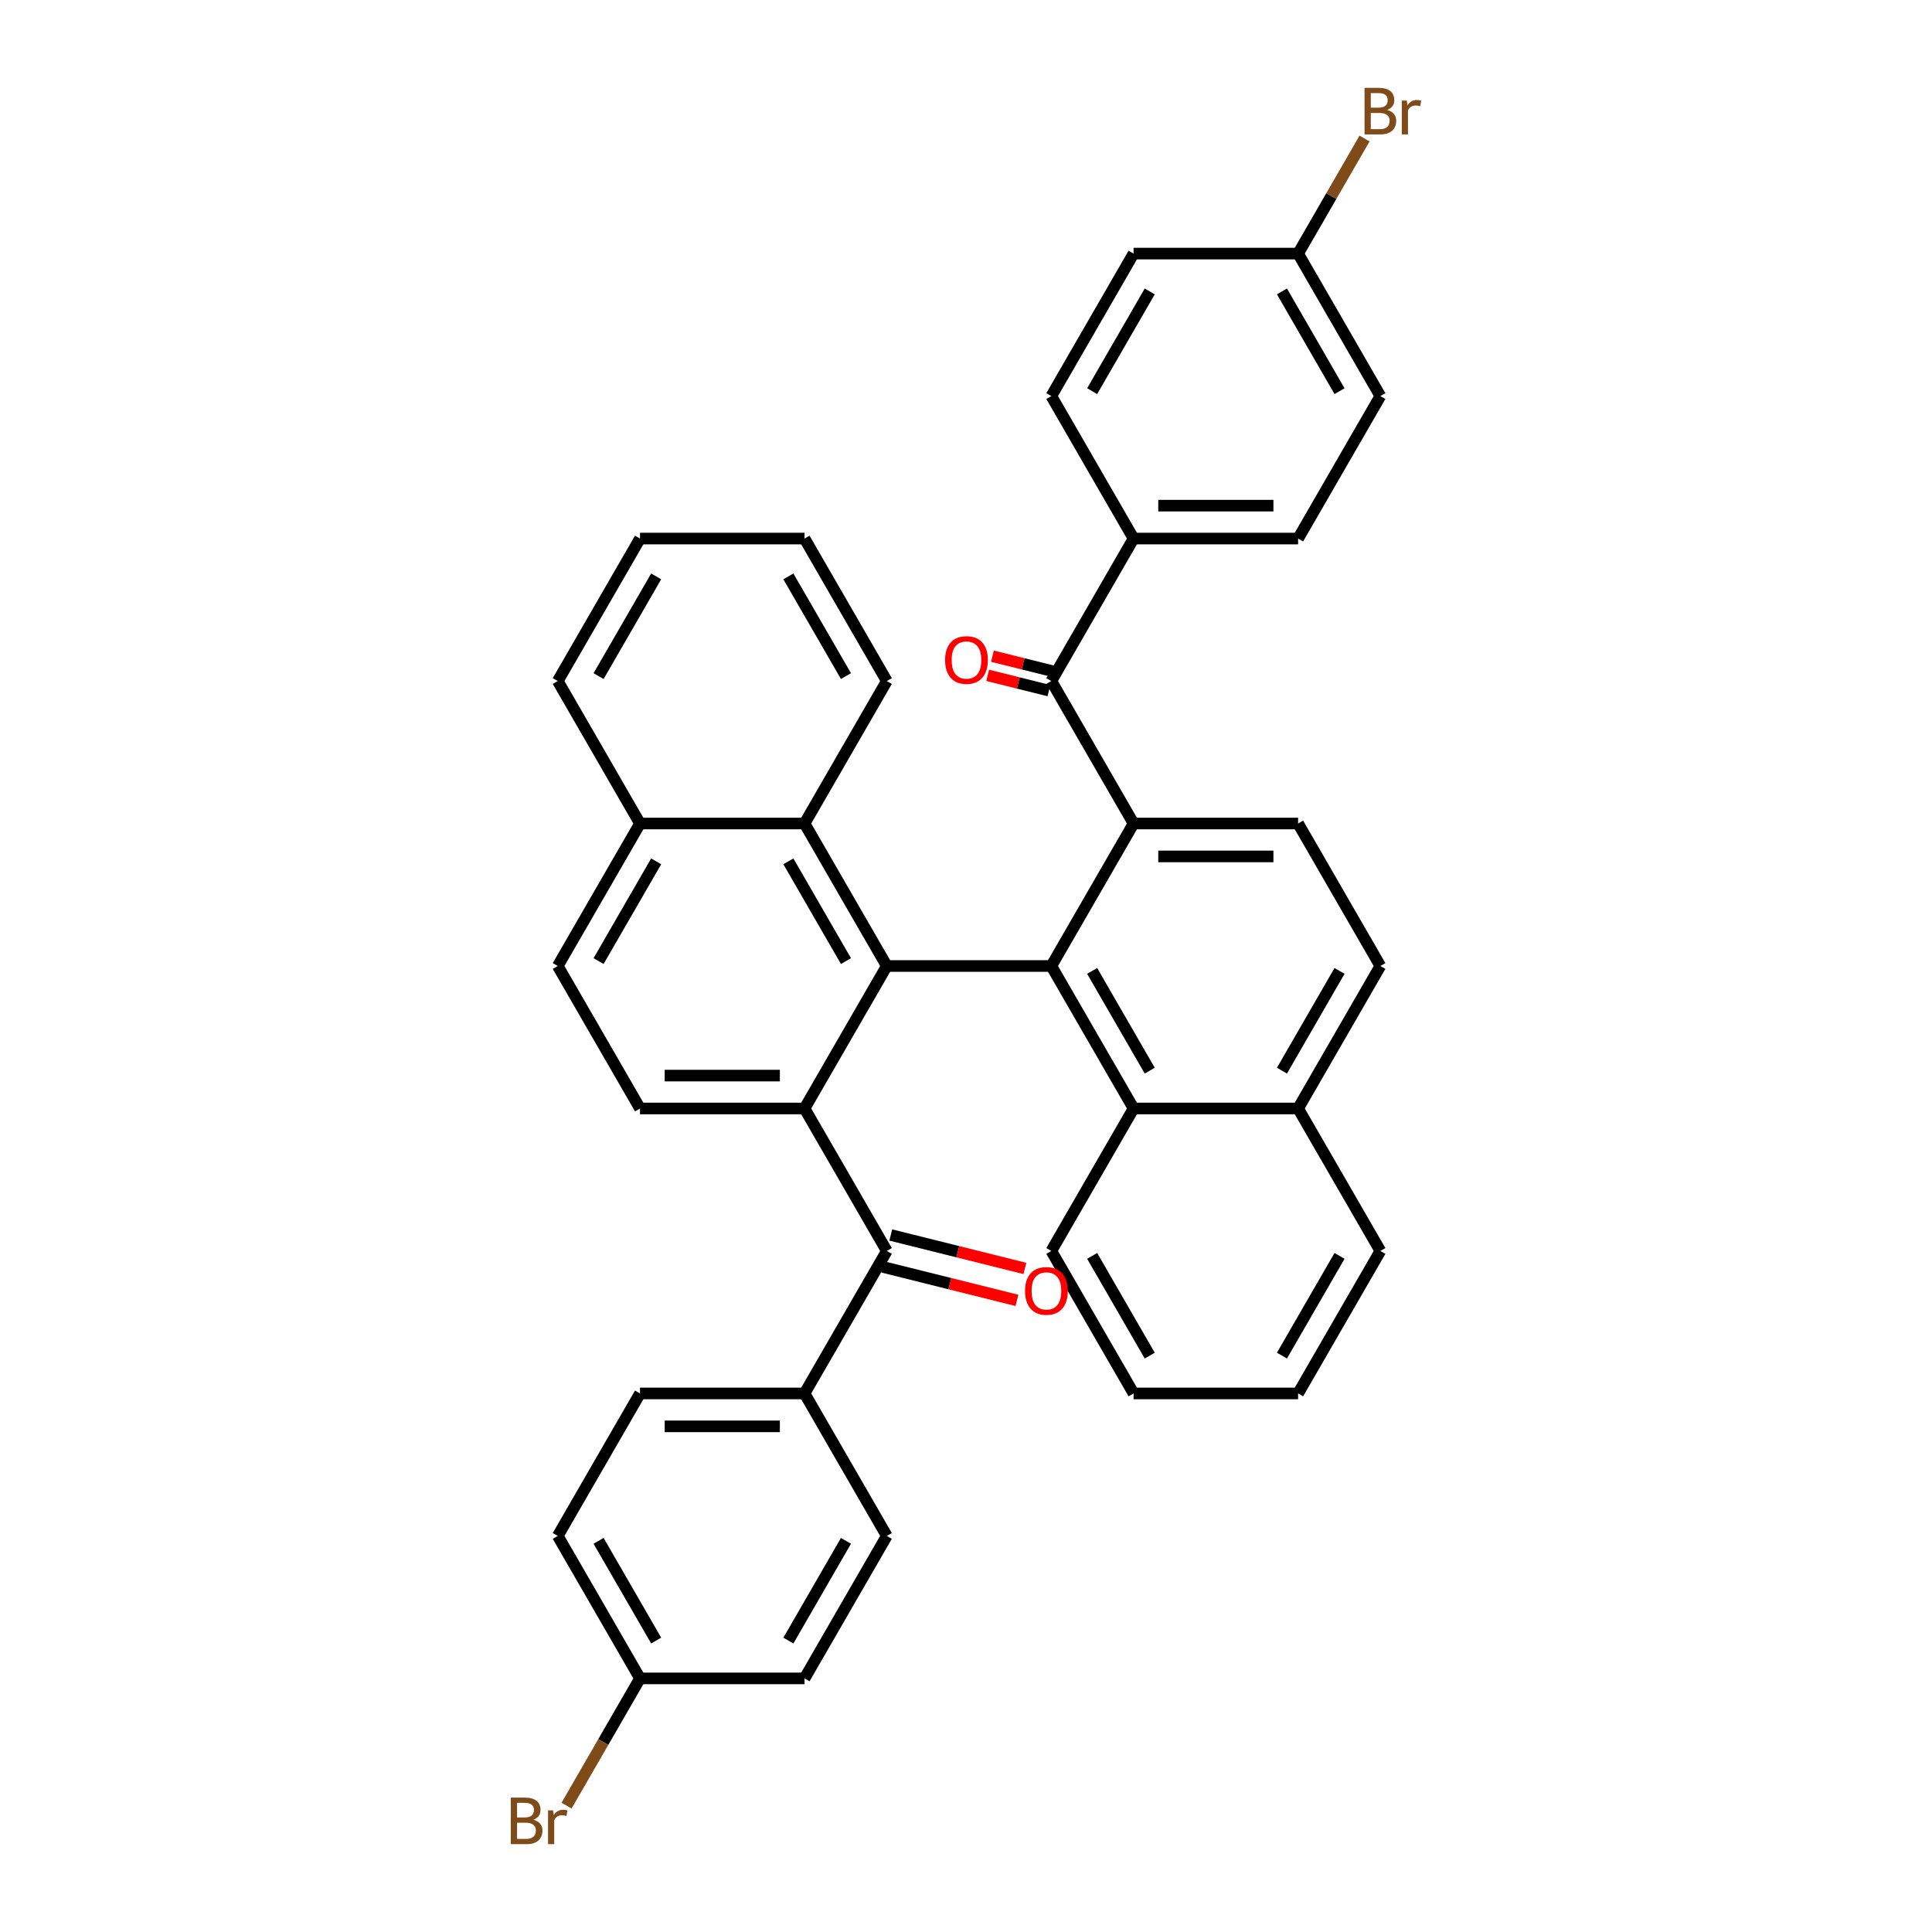<?xml version='1.0' encoding='iso-8859-1'?>
<svg version='1.1' baseProfile='full'
              xmlns='http://www.w3.org/2000/svg'
                      xmlns:rdkit='http://www.rdkit.org/xml'
                      xmlns:xlink='http://www.w3.org/1999/xlink'
                  xml:space='preserve'
width='1000px' height='1000px' viewBox='0 0 1000 1000'>
<!-- END OF HEADER -->
<rect style='opacity:1.0;fill:#FFFFFF;stroke:none' width='1000' height='1000' x='0' y='0'> </rect>
<path class='bond-0' d='M 459.006,500 L 544.162,500' style='fill:none;fill-rule:evenodd;stroke:#000000;stroke-width:6px;stroke-linecap:butt;stroke-linejoin:miter;stroke-opacity:1' />
<path class='bond-2' d='M 459.006,500 L 416.427,573.748' style='fill:none;fill-rule:evenodd;stroke:#000000;stroke-width:6px;stroke-linecap:butt;stroke-linejoin:miter;stroke-opacity:1' />
<path class='bond-5' d='M 459.006,500 L 416.427,426.252' style='fill:none;fill-rule:evenodd;stroke:#000000;stroke-width:6px;stroke-linecap:butt;stroke-linejoin:miter;stroke-opacity:1' />
<path class='bond-5' d='M 437.869,497.453 L 408.064,445.83' style='fill:none;fill-rule:evenodd;stroke:#000000;stroke-width:6px;stroke-linecap:butt;stroke-linejoin:miter;stroke-opacity:1' />
<path class='bond-1' d='M 544.162,500 L 586.741,426.252' style='fill:none;fill-rule:evenodd;stroke:#000000;stroke-width:6px;stroke-linecap:butt;stroke-linejoin:miter;stroke-opacity:1' />
<path class='bond-6' d='M 544.162,500 L 586.741,573.748' style='fill:none;fill-rule:evenodd;stroke:#000000;stroke-width:6px;stroke-linecap:butt;stroke-linejoin:miter;stroke-opacity:1' />
<path class='bond-6' d='M 565.299,502.547 L 595.103,554.17' style='fill:none;fill-rule:evenodd;stroke:#000000;stroke-width:6px;stroke-linecap:butt;stroke-linejoin:miter;stroke-opacity:1' />
<path class='bond-3' d='M 586.741,426.252 L 544.162,352.504' style='fill:none;fill-rule:evenodd;stroke:#000000;stroke-width:6px;stroke-linecap:butt;stroke-linejoin:miter;stroke-opacity:1' />
<path class='bond-8' d='M 586.741,426.252 L 671.897,426.252' style='fill:none;fill-rule:evenodd;stroke:#000000;stroke-width:6px;stroke-linecap:butt;stroke-linejoin:miter;stroke-opacity:1' />
<path class='bond-8' d='M 599.514,443.283 L 659.124,443.283' style='fill:none;fill-rule:evenodd;stroke:#000000;stroke-width:6px;stroke-linecap:butt;stroke-linejoin:miter;stroke-opacity:1' />
<path class='bond-4' d='M 416.427,573.748 L 459.006,647.496' style='fill:none;fill-rule:evenodd;stroke:#000000;stroke-width:6px;stroke-linecap:butt;stroke-linejoin:miter;stroke-opacity:1' />
<path class='bond-7' d='M 416.427,573.748 L 331.27,573.748' style='fill:none;fill-rule:evenodd;stroke:#000000;stroke-width:6px;stroke-linecap:butt;stroke-linejoin:miter;stroke-opacity:1' />
<path class='bond-7' d='M 403.654,556.717 L 344.044,556.717' style='fill:none;fill-rule:evenodd;stroke:#000000;stroke-width:6px;stroke-linecap:butt;stroke-linejoin:miter;stroke-opacity:1' />
<path class='bond-9' d='M 544.162,352.504 L 586.741,278.756' style='fill:none;fill-rule:evenodd;stroke:#000000;stroke-width:6px;stroke-linecap:butt;stroke-linejoin:miter;stroke-opacity:1' />
<path class='bond-11' d='M 545.399,347.547 L 529.544,343.593' style='fill:none;fill-rule:evenodd;stroke:#000000;stroke-width:6px;stroke-linecap:butt;stroke-linejoin:miter;stroke-opacity:1' />
<path class='bond-11' d='M 529.544,343.593 L 513.689,339.639' style='fill:none;fill-rule:evenodd;stroke:#FF0000;stroke-width:6px;stroke-linecap:butt;stroke-linejoin:miter;stroke-opacity:1' />
<path class='bond-11' d='M 542.926,357.462 L 527.071,353.508' style='fill:none;fill-rule:evenodd;stroke:#000000;stroke-width:6px;stroke-linecap:butt;stroke-linejoin:miter;stroke-opacity:1' />
<path class='bond-11' d='M 527.071,353.508 L 511.217,349.554' style='fill:none;fill-rule:evenodd;stroke:#FF0000;stroke-width:6px;stroke-linecap:butt;stroke-linejoin:miter;stroke-opacity:1' />
<path class='bond-10' d='M 459.006,647.496 L 416.427,721.244' style='fill:none;fill-rule:evenodd;stroke:#000000;stroke-width:6px;stroke-linecap:butt;stroke-linejoin:miter;stroke-opacity:1' />
<path class='bond-12' d='M 456.945,655.758 L 491.658,664.415' style='fill:none;fill-rule:evenodd;stroke:#000000;stroke-width:6px;stroke-linecap:butt;stroke-linejoin:miter;stroke-opacity:1' />
<path class='bond-12' d='M 491.658,664.415 L 526.372,673.072' style='fill:none;fill-rule:evenodd;stroke:#FF0000;stroke-width:6px;stroke-linecap:butt;stroke-linejoin:miter;stroke-opacity:1' />
<path class='bond-12' d='M 461.066,639.233 L 495.78,647.89' style='fill:none;fill-rule:evenodd;stroke:#000000;stroke-width:6px;stroke-linecap:butt;stroke-linejoin:miter;stroke-opacity:1' />
<path class='bond-12' d='M 495.78,647.89 L 530.493,656.547' style='fill:none;fill-rule:evenodd;stroke:#FF0000;stroke-width:6px;stroke-linecap:butt;stroke-linejoin:miter;stroke-opacity:1' />
<path class='bond-14' d='M 416.427,426.252 L 331.27,426.252' style='fill:none;fill-rule:evenodd;stroke:#000000;stroke-width:6px;stroke-linecap:butt;stroke-linejoin:miter;stroke-opacity:1' />
<path class='bond-29' d='M 416.427,426.252 L 459.006,352.504' style='fill:none;fill-rule:evenodd;stroke:#000000;stroke-width:6px;stroke-linecap:butt;stroke-linejoin:miter;stroke-opacity:1' />
<path class='bond-13' d='M 586.741,573.748 L 671.897,573.748' style='fill:none;fill-rule:evenodd;stroke:#000000;stroke-width:6px;stroke-linecap:butt;stroke-linejoin:miter;stroke-opacity:1' />
<path class='bond-30' d='M 586.741,573.748 L 544.162,647.496' style='fill:none;fill-rule:evenodd;stroke:#000000;stroke-width:6px;stroke-linecap:butt;stroke-linejoin:miter;stroke-opacity:1' />
<path class='bond-37' d='M 331.27,573.748 L 288.692,500' style='fill:none;fill-rule:evenodd;stroke:#000000;stroke-width:6px;stroke-linecap:butt;stroke-linejoin:miter;stroke-opacity:1' />
<path class='bond-39' d='M 671.897,426.252 L 714.476,500' style='fill:none;fill-rule:evenodd;stroke:#000000;stroke-width:6px;stroke-linecap:butt;stroke-linejoin:miter;stroke-opacity:1' />
<path class='bond-17' d='M 586.741,278.756 L 671.897,278.756' style='fill:none;fill-rule:evenodd;stroke:#000000;stroke-width:6px;stroke-linecap:butt;stroke-linejoin:miter;stroke-opacity:1' />
<path class='bond-17' d='M 599.514,261.725 L 659.124,261.725' style='fill:none;fill-rule:evenodd;stroke:#000000;stroke-width:6px;stroke-linecap:butt;stroke-linejoin:miter;stroke-opacity:1' />
<path class='bond-18' d='M 586.741,278.756 L 544.162,205.008' style='fill:none;fill-rule:evenodd;stroke:#000000;stroke-width:6px;stroke-linecap:butt;stroke-linejoin:miter;stroke-opacity:1' />
<path class='bond-19' d='M 416.427,721.244 L 331.27,721.244' style='fill:none;fill-rule:evenodd;stroke:#000000;stroke-width:6px;stroke-linecap:butt;stroke-linejoin:miter;stroke-opacity:1' />
<path class='bond-19' d='M 403.654,738.275 L 344.044,738.275' style='fill:none;fill-rule:evenodd;stroke:#000000;stroke-width:6px;stroke-linecap:butt;stroke-linejoin:miter;stroke-opacity:1' />
<path class='bond-20' d='M 416.427,721.244 L 459.006,794.992' style='fill:none;fill-rule:evenodd;stroke:#000000;stroke-width:6px;stroke-linecap:butt;stroke-linejoin:miter;stroke-opacity:1' />
<path class='bond-15' d='M 671.897,573.748 L 714.476,500' style='fill:none;fill-rule:evenodd;stroke:#000000;stroke-width:6px;stroke-linecap:butt;stroke-linejoin:miter;stroke-opacity:1' />
<path class='bond-15' d='M 663.535,554.17 L 693.339,502.547' style='fill:none;fill-rule:evenodd;stroke:#000000;stroke-width:6px;stroke-linecap:butt;stroke-linejoin:miter;stroke-opacity:1' />
<path class='bond-31' d='M 671.897,573.748 L 714.476,647.496' style='fill:none;fill-rule:evenodd;stroke:#000000;stroke-width:6px;stroke-linecap:butt;stroke-linejoin:miter;stroke-opacity:1' />
<path class='bond-16' d='M 331.27,426.252 L 288.692,500' style='fill:none;fill-rule:evenodd;stroke:#000000;stroke-width:6px;stroke-linecap:butt;stroke-linejoin:miter;stroke-opacity:1' />
<path class='bond-16' d='M 339.633,445.83 L 309.828,497.453' style='fill:none;fill-rule:evenodd;stroke:#000000;stroke-width:6px;stroke-linecap:butt;stroke-linejoin:miter;stroke-opacity:1' />
<path class='bond-32' d='M 331.27,426.252 L 288.692,352.504' style='fill:none;fill-rule:evenodd;stroke:#000000;stroke-width:6px;stroke-linecap:butt;stroke-linejoin:miter;stroke-opacity:1' />
<path class='bond-24' d='M 671.897,278.756 L 714.476,205.008' style='fill:none;fill-rule:evenodd;stroke:#000000;stroke-width:6px;stroke-linecap:butt;stroke-linejoin:miter;stroke-opacity:1' />
<path class='bond-25' d='M 544.162,205.008 L 586.741,131.261' style='fill:none;fill-rule:evenodd;stroke:#000000;stroke-width:6px;stroke-linecap:butt;stroke-linejoin:miter;stroke-opacity:1' />
<path class='bond-25' d='M 565.299,202.462 L 595.103,150.838' style='fill:none;fill-rule:evenodd;stroke:#000000;stroke-width:6px;stroke-linecap:butt;stroke-linejoin:miter;stroke-opacity:1' />
<path class='bond-26' d='M 331.27,721.244 L 288.692,794.992' style='fill:none;fill-rule:evenodd;stroke:#000000;stroke-width:6px;stroke-linecap:butt;stroke-linejoin:miter;stroke-opacity:1' />
<path class='bond-23' d='M 459.006,794.992 L 416.427,868.739' style='fill:none;fill-rule:evenodd;stroke:#000000;stroke-width:6px;stroke-linecap:butt;stroke-linejoin:miter;stroke-opacity:1' />
<path class='bond-23' d='M 437.869,797.538 L 408.064,849.162' style='fill:none;fill-rule:evenodd;stroke:#000000;stroke-width:6px;stroke-linecap:butt;stroke-linejoin:miter;stroke-opacity:1' />
<path class='bond-21' d='M 671.897,131.261 L 586.741,131.261' style='fill:none;fill-rule:evenodd;stroke:#000000;stroke-width:6px;stroke-linecap:butt;stroke-linejoin:miter;stroke-opacity:1' />
<path class='bond-28' d='M 671.897,131.261 L 689.091,101.48' style='fill:none;fill-rule:evenodd;stroke:#000000;stroke-width:6px;stroke-linecap:butt;stroke-linejoin:miter;stroke-opacity:1' />
<path class='bond-28' d='M 689.091,101.48 L 706.285,71.7' style='fill:none;fill-rule:evenodd;stroke:#7F4C19;stroke-width:6px;stroke-linecap:butt;stroke-linejoin:miter;stroke-opacity:1' />
<path class='bond-42' d='M 671.897,131.261 L 714.476,205.008' style='fill:none;fill-rule:evenodd;stroke:#000000;stroke-width:6px;stroke-linecap:butt;stroke-linejoin:miter;stroke-opacity:1' />
<path class='bond-42' d='M 663.535,150.838 L 693.339,202.462' style='fill:none;fill-rule:evenodd;stroke:#000000;stroke-width:6px;stroke-linecap:butt;stroke-linejoin:miter;stroke-opacity:1' />
<path class='bond-22' d='M 331.27,868.739 L 416.427,868.739' style='fill:none;fill-rule:evenodd;stroke:#000000;stroke-width:6px;stroke-linecap:butt;stroke-linejoin:miter;stroke-opacity:1' />
<path class='bond-27' d='M 331.27,868.739 L 312.258,901.671' style='fill:none;fill-rule:evenodd;stroke:#000000;stroke-width:6px;stroke-linecap:butt;stroke-linejoin:miter;stroke-opacity:1' />
<path class='bond-27' d='M 312.258,901.671 L 293.245,934.602' style='fill:none;fill-rule:evenodd;stroke:#7F4C19;stroke-width:6px;stroke-linecap:butt;stroke-linejoin:miter;stroke-opacity:1' />
<path class='bond-40' d='M 331.27,868.739 L 288.692,794.992' style='fill:none;fill-rule:evenodd;stroke:#000000;stroke-width:6px;stroke-linecap:butt;stroke-linejoin:miter;stroke-opacity:1' />
<path class='bond-40' d='M 339.633,849.162 L 309.828,797.538' style='fill:none;fill-rule:evenodd;stroke:#000000;stroke-width:6px;stroke-linecap:butt;stroke-linejoin:miter;stroke-opacity:1' />
<path class='bond-34' d='M 459.006,352.504 L 416.427,278.756' style='fill:none;fill-rule:evenodd;stroke:#000000;stroke-width:6px;stroke-linecap:butt;stroke-linejoin:miter;stroke-opacity:1' />
<path class='bond-34' d='M 437.869,349.958 L 408.064,298.334' style='fill:none;fill-rule:evenodd;stroke:#000000;stroke-width:6px;stroke-linecap:butt;stroke-linejoin:miter;stroke-opacity:1' />
<path class='bond-33' d='M 544.162,647.496 L 586.741,721.244' style='fill:none;fill-rule:evenodd;stroke:#000000;stroke-width:6px;stroke-linecap:butt;stroke-linejoin:miter;stroke-opacity:1' />
<path class='bond-33' d='M 565.299,650.042 L 595.103,701.666' style='fill:none;fill-rule:evenodd;stroke:#000000;stroke-width:6px;stroke-linecap:butt;stroke-linejoin:miter;stroke-opacity:1' />
<path class='bond-41' d='M 714.476,647.496 L 671.897,721.244' style='fill:none;fill-rule:evenodd;stroke:#000000;stroke-width:6px;stroke-linecap:butt;stroke-linejoin:miter;stroke-opacity:1' />
<path class='bond-41' d='M 693.339,650.042 L 663.535,701.666' style='fill:none;fill-rule:evenodd;stroke:#000000;stroke-width:6px;stroke-linecap:butt;stroke-linejoin:miter;stroke-opacity:1' />
<path class='bond-38' d='M 288.692,352.504 L 331.27,278.756' style='fill:none;fill-rule:evenodd;stroke:#000000;stroke-width:6px;stroke-linecap:butt;stroke-linejoin:miter;stroke-opacity:1' />
<path class='bond-38' d='M 309.828,349.958 L 339.633,298.334' style='fill:none;fill-rule:evenodd;stroke:#000000;stroke-width:6px;stroke-linecap:butt;stroke-linejoin:miter;stroke-opacity:1' />
<path class='bond-36' d='M 586.741,721.244 L 671.897,721.244' style='fill:none;fill-rule:evenodd;stroke:#000000;stroke-width:6px;stroke-linecap:butt;stroke-linejoin:miter;stroke-opacity:1' />
<path class='bond-35' d='M 416.427,278.756 L 331.27,278.756' style='fill:none;fill-rule:evenodd;stroke:#000000;stroke-width:6px;stroke-linecap:butt;stroke-linejoin:miter;stroke-opacity:1' />
<path  class='atom-12' d='M 489.181 341.622
Q 489.181 335.831, 492.042 332.595
Q 494.904 329.359, 500.251 329.359
Q 505.599 329.359, 508.46 332.595
Q 511.322 335.831, 511.322 341.622
Q 511.322 347.48, 508.426 350.819
Q 505.531 354.123, 500.251 354.123
Q 494.938 354.123, 492.042 350.819
Q 489.181 347.514, 489.181 341.622
M 500.251 351.398
Q 503.93 351.398, 505.906 348.945
Q 507.915 346.459, 507.915 341.622
Q 507.915 336.887, 505.906 334.503
Q 503.93 332.084, 500.251 332.084
Q 496.573 332.084, 494.563 334.468
Q 492.587 336.853, 492.587 341.622
Q 492.587 346.493, 494.563 348.945
Q 496.573 351.398, 500.251 351.398
' fill='#FF0000'/>
<path  class='atom-13' d='M 530.561 668.17
Q 530.561 662.379, 533.423 659.143
Q 536.284 655.907, 541.632 655.907
Q 546.979 655.907, 549.841 659.143
Q 552.702 662.379, 552.702 668.17
Q 552.702 674.028, 549.807 677.367
Q 546.911 680.671, 541.632 680.671
Q 536.318 680.671, 533.423 677.367
Q 530.561 674.062, 530.561 668.17
M 541.632 677.946
Q 545.31 677.946, 547.286 675.493
Q 549.296 673.007, 549.296 668.17
Q 549.296 663.435, 547.286 661.051
Q 545.31 658.632, 541.632 658.632
Q 537.953 658.632, 535.943 661.016
Q 533.968 663.401, 533.968 668.17
Q 533.968 673.041, 535.943 675.493
Q 537.953 677.946, 541.632 677.946
' fill='#FF0000'/>
<path  class='atom-28' d='M 276.106 941.874
Q 278.422 942.521, 279.58 943.952
Q 280.773 945.349, 280.773 947.426
Q 280.773 950.764, 278.627 952.672
Q 276.515 954.545, 272.495 954.545
L 264.388 954.545
L 264.388 930.429
L 271.508 930.429
Q 275.629 930.429, 277.707 932.098
Q 279.785 933.767, 279.785 936.833
Q 279.785 940.478, 276.106 941.874
M 267.624 933.154
L 267.624 940.716
L 271.508 940.716
Q 273.892 940.716, 275.118 939.762
Q 276.378 938.774, 276.378 936.833
Q 276.378 933.154, 271.508 933.154
L 267.624 933.154
M 272.495 951.82
Q 274.846 951.82, 276.106 950.696
Q 277.366 949.572, 277.366 947.426
Q 277.366 945.451, 275.97 944.463
Q 274.607 943.441, 271.984 943.441
L 267.624 943.441
L 267.624 951.82
L 272.495 951.82
' fill='#7F4C19'/>
<path  class='atom-28' d='M 286.257 937.037
L 286.631 939.456
Q 288.471 936.731, 291.468 936.731
Q 292.422 936.731, 293.716 937.071
L 293.205 939.933
Q 291.741 939.592, 290.923 939.592
Q 289.493 939.592, 288.539 940.171
Q 287.619 940.716, 286.87 942.044
L 286.87 954.545
L 283.668 954.545
L 283.668 937.037
L 286.257 937.037
' fill='#7F4C19'/>
<path  class='atom-29' d='M 718.001 56.9
Q 720.317 57.547, 721.476 58.977
Q 722.668 60.374, 722.668 62.452
Q 722.668 65.79, 720.522 67.698
Q 718.41 69.571, 714.391 69.571
L 706.284 69.571
L 706.284 45.455
L 713.403 45.455
Q 717.524 45.455, 719.602 47.124
Q 721.68 48.793, 721.68 51.858
Q 721.68 55.503, 718.001 56.9
M 709.52 48.18
L 709.52 55.742
L 713.403 55.742
Q 715.787 55.742, 717.013 54.788
Q 718.274 53.8, 718.274 51.858
Q 718.274 48.18, 713.403 48.18
L 709.52 48.18
M 714.391 66.846
Q 716.741 66.846, 718.001 65.722
Q 719.262 64.598, 719.262 62.452
Q 719.262 60.476, 717.865 59.488
Q 716.502 58.467, 713.88 58.467
L 709.52 58.467
L 709.52 66.846
L 714.391 66.846
' fill='#7F4C19'/>
<path  class='atom-29' d='M 728.152 52.063
L 728.527 54.481
Q 730.366 51.756, 733.363 51.756
Q 734.317 51.756, 735.612 52.097
L 735.101 54.958
Q 733.636 54.617, 732.818 54.617
Q 731.388 54.617, 730.434 55.197
Q 729.514 55.742, 728.765 57.07
L 728.765 69.571
L 725.563 69.571
L 725.563 52.063
L 728.152 52.063
' fill='#7F4C19'/>
</svg>
